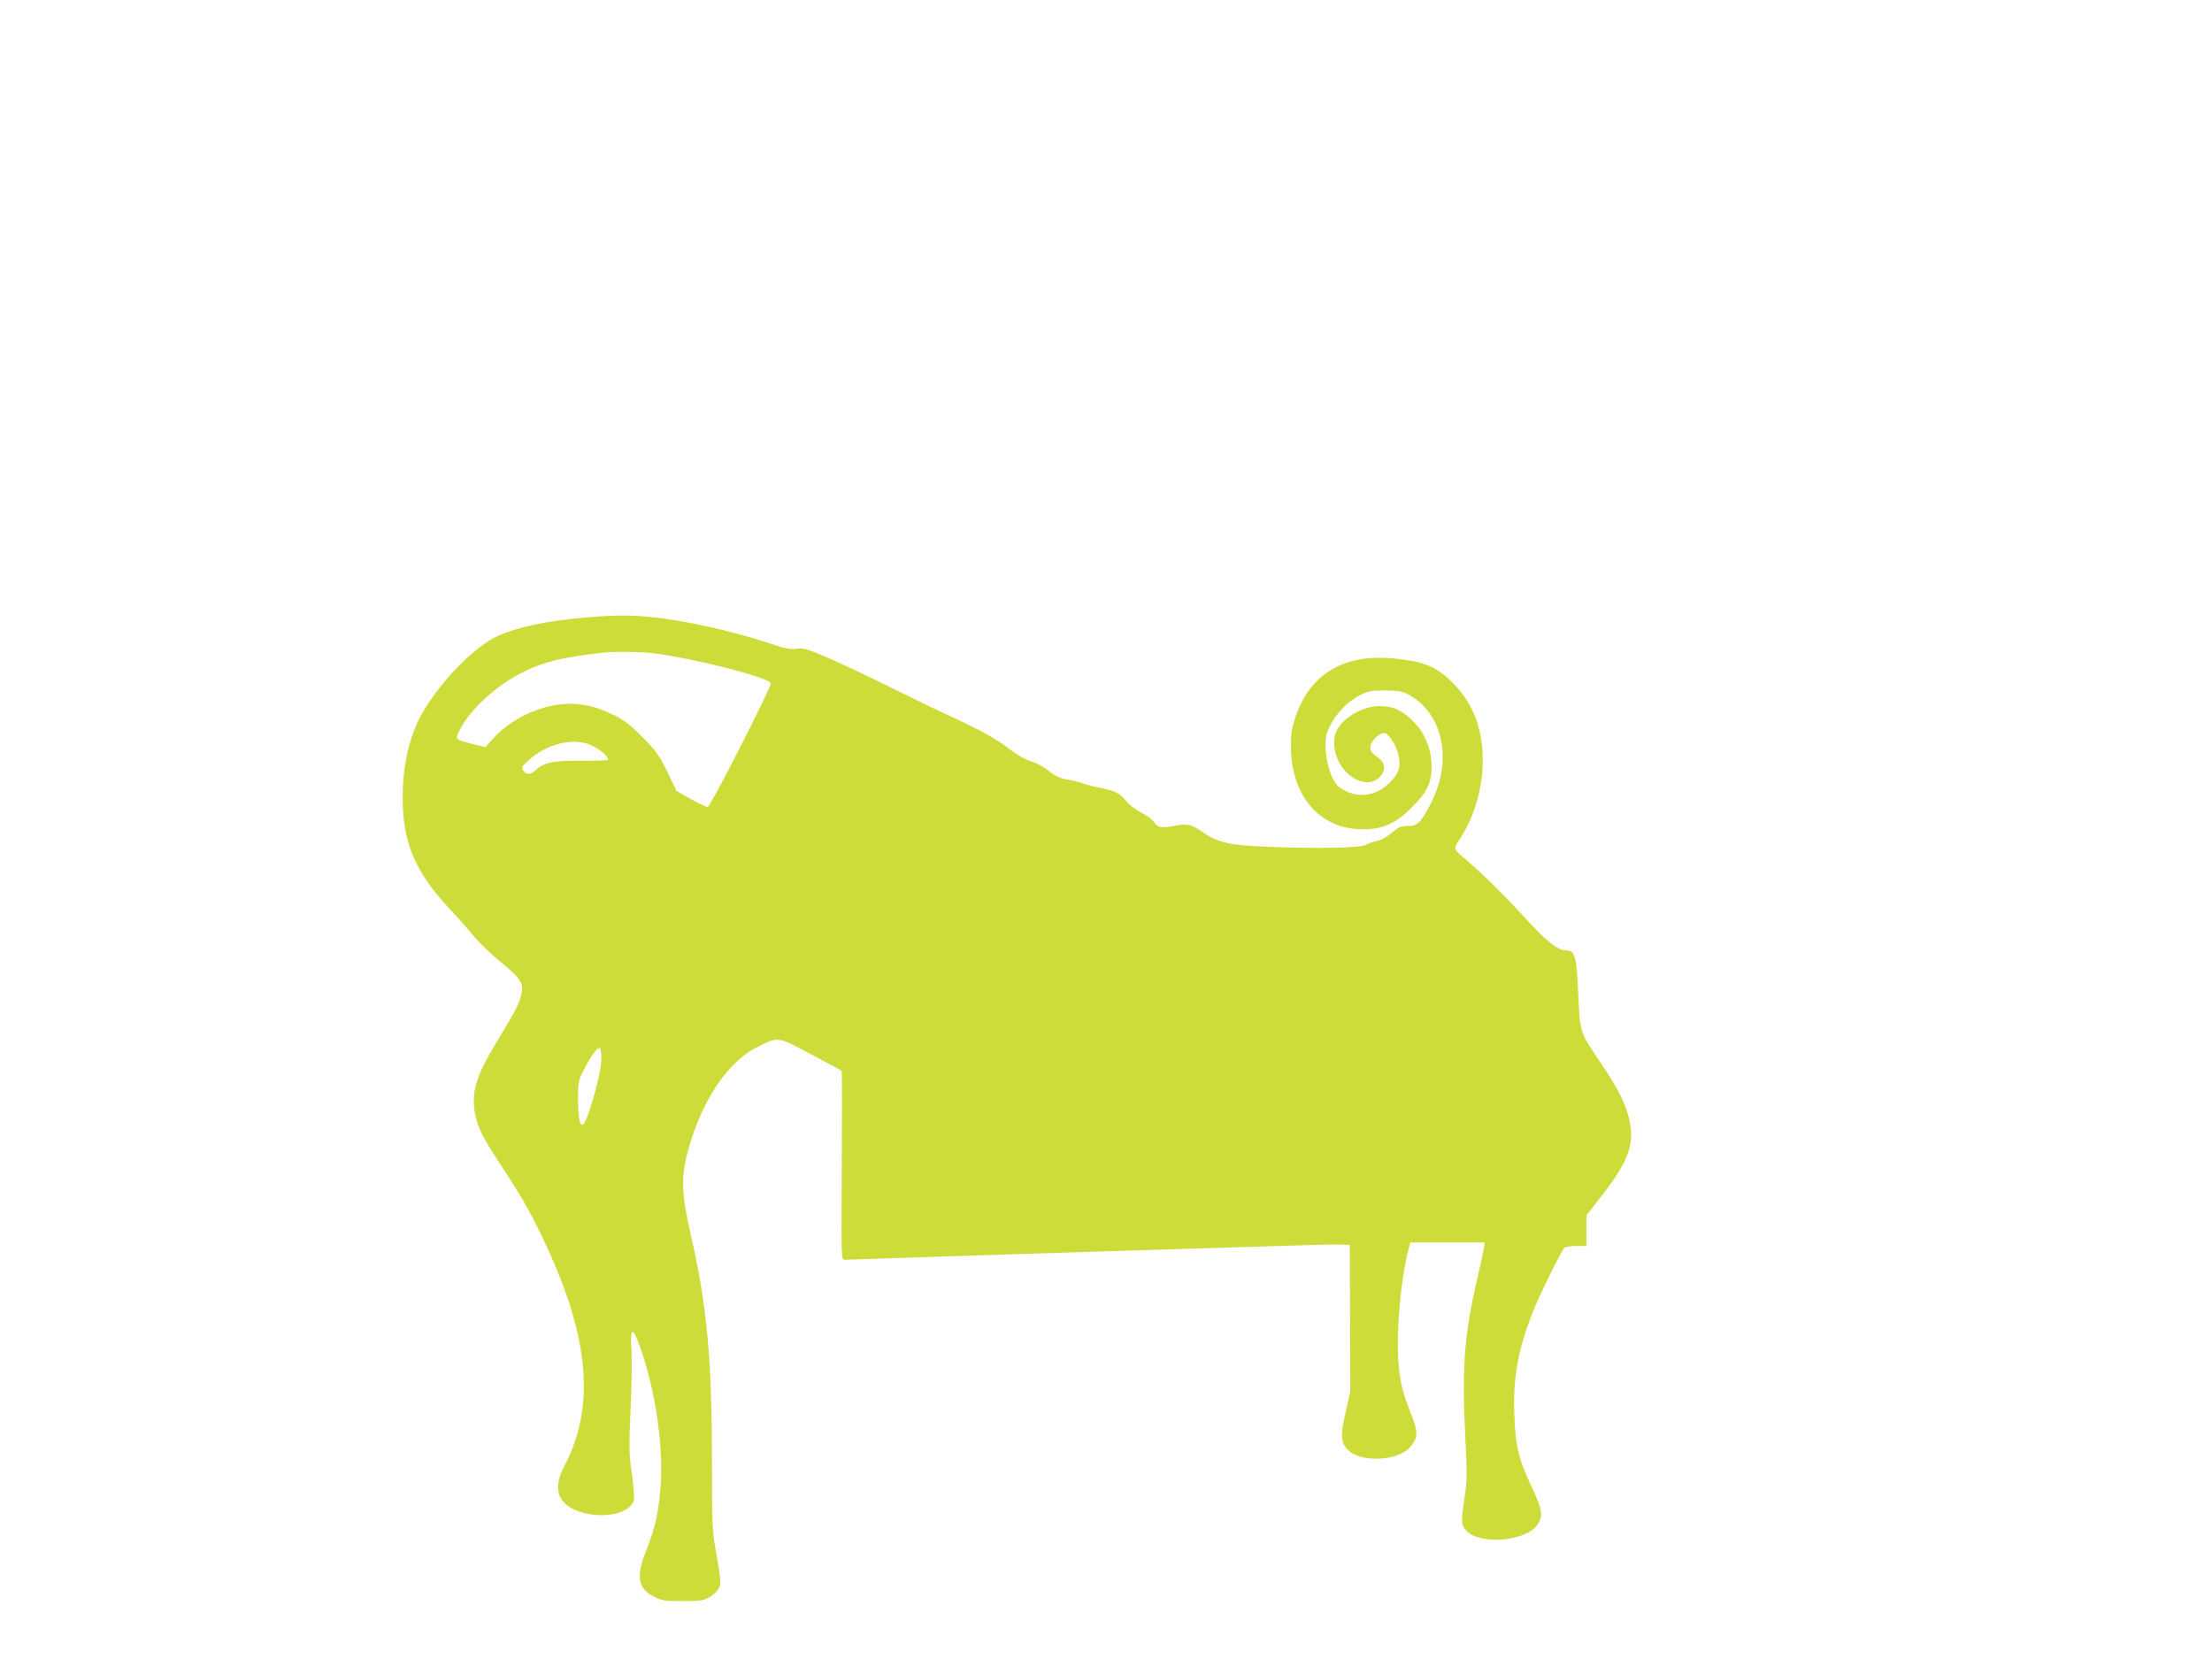 <?xml version="1.0" standalone="no"?>
<!DOCTYPE svg PUBLIC "-//W3C//DTD SVG 20010904//EN"
 "http://www.w3.org/TR/2001/REC-SVG-20010904/DTD/svg10.dtd">
<svg version="1.0" xmlns="http://www.w3.org/2000/svg"
 width="1280pt" height="960pt" viewBox="0 0 1280 960"
 preserveAspectRatio="xMidYMid meet">
<g transform="translate(0,960) scale(0.1,-0.1)"
fill="#cddc39" stroke="none">
<path d="M3414 6029 c-246 -19 -446 -62 -557 -121 -135 -72 -317 -265 -416
-439 -72 -128 -111 -299 -111 -486 0 -259 73 -431 274 -645 50 -53 114 -125
141 -159 28 -34 95 -99 150 -144 120 -98 138 -126 121 -193 -17 -61 -31 -88
-137 -263 -125 -205 -153 -298 -130 -424 14 -76 45 -138 134 -273 129 -197
179 -282 257 -445 270 -563 309 -971 126 -1320 -64 -121 -44 -206 58 -253 107
-49 261 -40 319 17 28 28 29 33 24 92 -2 34 -10 100 -17 147 -10 66 -10 136
-1 325 6 132 8 285 5 341 -8 119 4 139 34 61 100 -253 156 -617 133 -870 -14
-146 -31 -220 -82 -350 -60 -151 -48 -219 46 -267 44 -22 61 -25 165 -25 103
0 119 2 157 24 23 13 47 37 54 53 12 30 12 40 -20 221 -19 106 -21 159 -21
491 0 609 -28 917 -121 1323 -62 274 -62 359 2 561 83 257 221 452 379 532
125 63 115 64 312 -40 95 -51 175 -94 178 -97 3 -3 3 -250 1 -549 -3 -526 -3
-544 15 -544 11 0 145 5 299 10 154 6 712 23 1240 40 528 16 1056 32 1173 36
122 4 212 3 213 -2 0 -5 1 -198 1 -429 l1 -420 -27 -119 c-30 -134 -28 -172
13 -215 71 -76 288 -67 360 14 47 54 49 88 7 191 -52 131 -66 190 -74 311 -13
180 15 479 59 646 l10 37 215 0 216 0 -5 -32 c-3 -18 -21 -103 -41 -188 -73
-315 -87 -508 -67 -905 11 -212 11 -252 -3 -344 -23 -147 -21 -167 12 -201 84
-84 352 -57 412 42 30 50 25 81 -35 210 -77 162 -96 241 -102 419 -9 227 25
403 123 635 43 103 144 304 166 332 6 7 34 12 69 12 l59 0 0 89 0 88 95 122
c152 196 187 298 151 441 -25 97 -62 169 -174 336 -115 172 -108 150 -121 416
-8 179 -19 218 -63 218 -55 0 -110 44 -255 201 -128 140 -253 261 -361 351
-37 31 -39 43 -11 83 88 130 139 299 139 464 0 181 -53 323 -162 438 -100 104
-170 134 -347 152 -290 30 -486 -84 -573 -333 -22 -66 -28 -98 -28 -171 0
-304 180 -499 446 -483 98 5 169 41 255 127 89 89 114 141 113 241 0 98 -43
198 -116 266 -61 57 -107 77 -184 78 -113 2 -246 -89 -261 -177 -19 -117 62
-242 169 -262 89 -17 157 84 91 134 -49 37 -53 41 -53 67 0 34 52 86 82 82 27
-4 74 -82 83 -140 10 -60 -3 -97 -54 -147 -49 -49 -101 -71 -167 -71 -44 0
-111 28 -136 56 -35 40 -60 116 -66 199 -4 73 -2 89 21 138 34 74 106 150 176
184 49 24 68 28 146 28 74 -1 98 -5 133 -23 137 -72 212 -225 199 -402 -7 -84
-31 -162 -78 -250 -49 -92 -69 -110 -124 -110 -40 0 -53 -6 -91 -39 -26 -23
-60 -42 -81 -46 -21 -4 -51 -14 -68 -23 -37 -19 -258 -24 -565 -12 -229 9
-290 23 -384 87 -64 44 -87 48 -162 34 -72 -15 -96 -10 -118 24 -9 14 -42 38
-74 54 -31 16 -70 46 -85 65 -35 45 -66 61 -145 76 -34 6 -81 18 -104 26 -24
9 -67 19 -96 24 -39 7 -67 20 -104 50 -28 22 -74 47 -103 55 -30 9 -78 36
-111 61 -84 66 -169 113 -334 190 -80 36 -246 117 -370 178 -124 62 -286 138
-360 170 -119 51 -140 57 -180 52 -36 -5 -67 1 -150 29 -203 69 -496 135 -689
154 -114 12 -205 12 -357 0z m366 -209 c240 -30 680 -143 680 -175 0 -30 -350
-715 -365 -715 -8 0 -52 21 -97 46 l-83 47 -53 110 c-48 97 -64 121 -145 202
-76 76 -107 100 -177 133 -98 48 -193 67 -290 57 -145 -15 -301 -92 -395 -197
l-46 -51 -75 18 c-101 26 -101 25 -76 77 59 120 213 262 367 338 123 61 221
85 460 113 67 8 215 6 295 -3z m-354 -535 c53 -26 102 -70 91 -82 -4 -3 -75
-6 -159 -5 -163 1 -212 -10 -264 -59 -25 -24 -52 -22 -68 4 -9 16 -4 25 33 58
109 98 267 134 367 84z m54 -1813 c-1 -86 -81 -371 -108 -380 -18 -6 -27 45
-27 153 0 94 2 104 34 165 41 81 79 132 92 125 5 -4 9 -32 9 -63z"/>
</g>
</svg>

